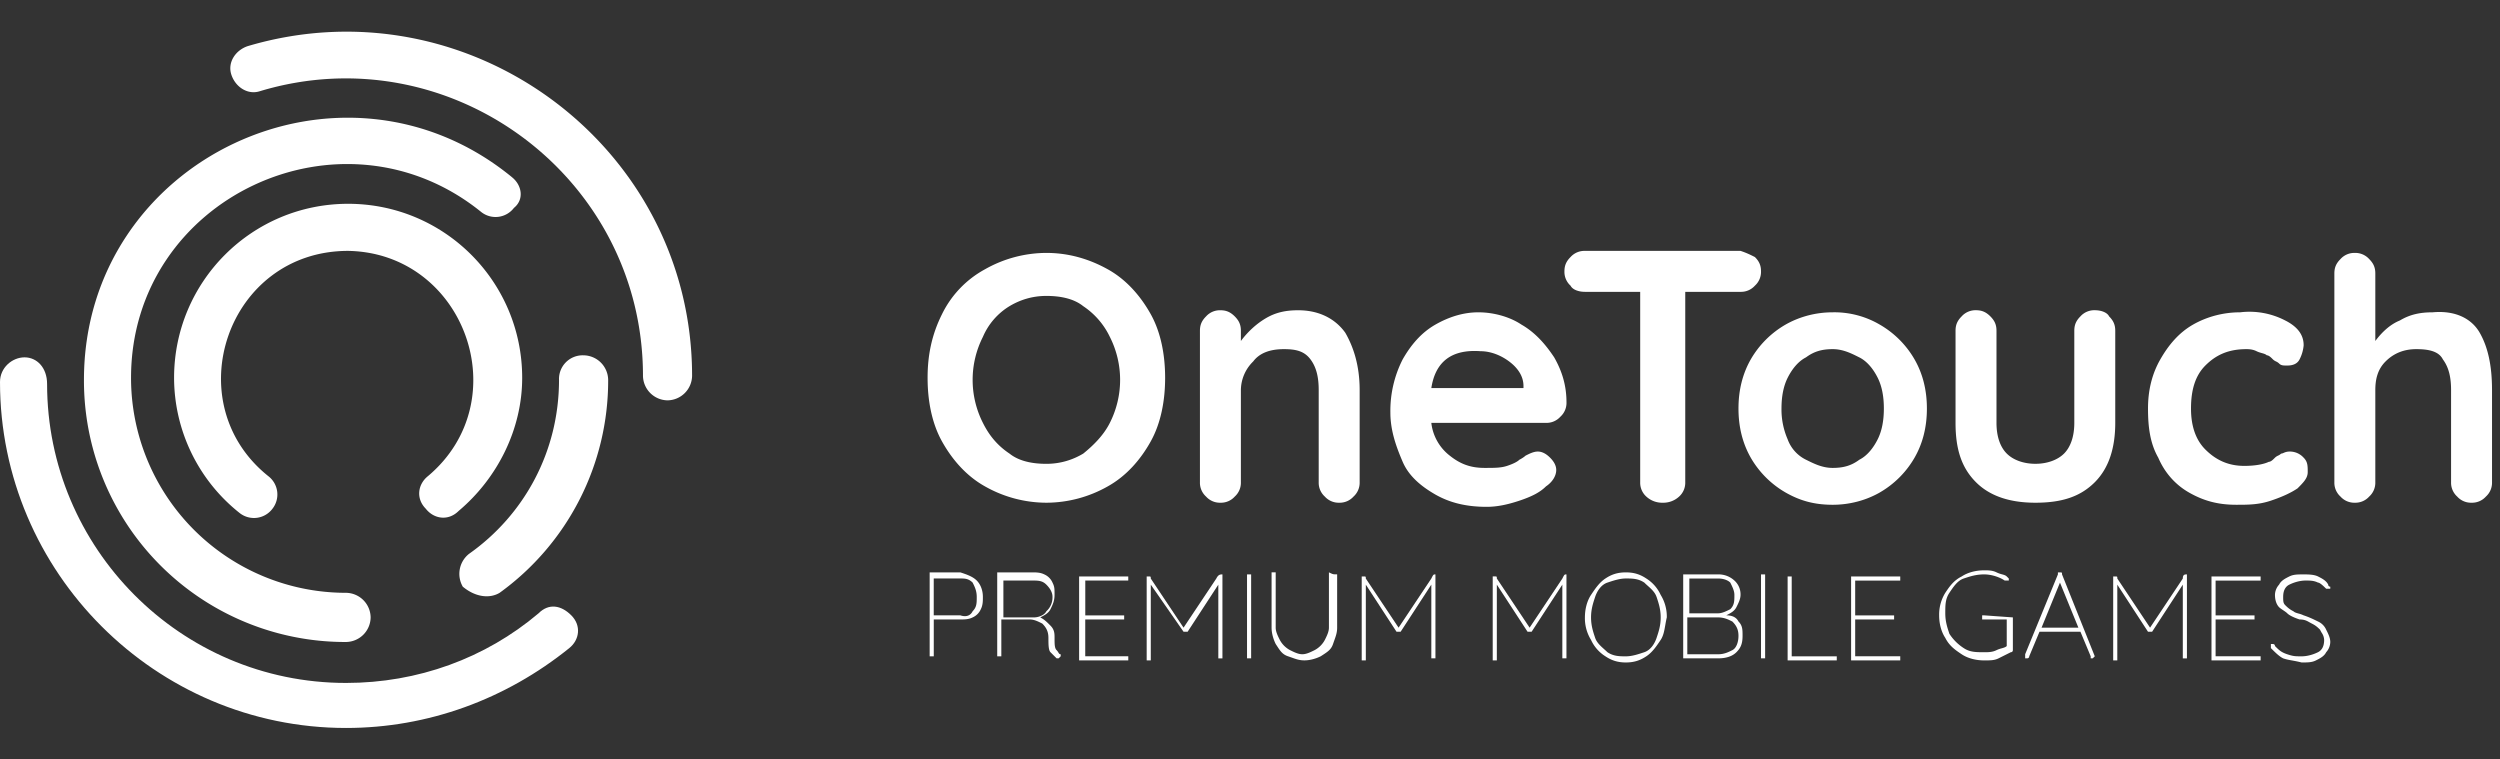 <?xml version="1.0" encoding="utf-8"?>
<svg xmlns="http://www.w3.org/2000/svg" width="79" height="24" fill="none" viewBox="0 0 79 24">
  <rect x="0" y="0" width="79" height="24" fill="#333333" stroke="none"/>
  <g clip-path="url(#a)">
    <path fill="#fff" d="M7.312 2.363c-.13-.389.13-.777.518-.906 6.988-2.07 14.04 3.17 14.04 10.418a.787.787 0 0 1-.776.776.787.787 0 0 1-.776-.776c0-6.277-6.083-10.806-12.1-8.995-.388.13-.777-.129-.906-.517Z"/>
    <path fill="#fff" d="M13.459 16.08c-.323-.323-.259-.776.065-1.035C16.37 12.651 14.688 7.992 11 7.928c-3.818 0-5.435 4.788-2.523 7.117a.73.73 0 0 1 .129 1.036.73.73 0 0 1-1.035.129 5.461 5.461 0 0 1-2.07-4.27c0-3.042 2.458-5.5 5.5-5.5 3.04 0 5.5 2.458 5.5 5.5 0 1.617-.777 3.17-2.007 4.205-.323.324-.776.26-1.035-.064Zm41.995-7.958c.13.129.194.258.194.453a.587.587 0 0 1-.194.453.587.587 0 0 1-.453.194h-1.747v6.017a.587.587 0 0 1-.194.453.735.735 0 0 1-.518.194.735.735 0 0 1-.518-.194.587.587 0 0 1-.194-.453V9.222h-1.747c-.194 0-.388-.065-.453-.194a.587.587 0 0 1-.194-.453c0-.195.065-.324.194-.453a.587.587 0 0 1 .453-.194h4.918c.194.064.323.129.453.194Z"/>
    <path fill="#fff" fill-rule="evenodd" d="M36.365 13.945c-.323.583-.776 1.1-1.359 1.424a3.954 3.954 0 0 1-1.94.517 3.953 3.953 0 0 1-1.942-.517c-.582-.324-1.035-.841-1.359-1.424-.323-.582-.453-1.294-.453-2.006 0-.711.13-1.358.453-2.006a3.22 3.22 0 0 1 1.359-1.423 3.953 3.953 0 0 1 1.941-.518c.712 0 1.359.194 1.941.518.583.323 1.036.841 1.36 1.423.323.583.452 1.295.452 2.006 0 .712-.13 1.424-.453 2.006Zm-1.294-3.3a2.419 2.419 0 0 0-.841-.97c-.324-.26-.777-.324-1.165-.324-.453 0-.841.13-1.165.324a2.099 2.099 0 0 0-.84.97 3.007 3.007 0 0 0 0 2.718c.193.388.452.712.84.97.324.26.777.324 1.165.324.453 0 .841-.13 1.165-.323.323-.26.647-.583.841-.971a3.008 3.008 0 0 0 0-2.718Z" clip-rule="evenodd"/>
    <path fill="#fff" d="M42.512 10.516c.26.453.453 1.035.453 1.812v2.911a.587.587 0 0 1-.194.453.587.587 0 0 1-.453.194.587.587 0 0 1-.453-.194.587.587 0 0 1-.194-.453v-2.911c0-.389-.065-.712-.259-.971s-.453-.324-.84-.324c-.454 0-.777.13-.971.389a1.277 1.277 0 0 0-.389.906v2.911a.587.587 0 0 1-.194.453.587.587 0 0 1-.453.194.587.587 0 0 1-.453-.194.587.587 0 0 1-.194-.453v-4.788c0-.194.065-.324.194-.453a.587.587 0 0 1 .453-.194c.194 0 .324.065.453.194.13.13.194.259.194.453v.324c.194-.26.453-.518.777-.712.323-.194.647-.259 1.035-.259.647 0 1.165.259 1.488.712Z"/>
    <path fill="#fff" fill-rule="evenodd" d="M48.854 13.363a.587.587 0 0 0 .453-.194.587.587 0 0 0 .194-.453c0-.518-.13-.97-.389-1.424-.258-.388-.582-.776-1.035-1.035-.388-.259-.906-.388-1.359-.388-.453 0-.906.13-1.359.388-.453.259-.776.647-1.035 1.1a3.582 3.582 0 0 0-.388 1.682c0 .583.194 1.1.388 1.553.194.453.583.777 1.035 1.036.453.258.971.388 1.618.388.324 0 .647-.065 1.035-.194.389-.13.648-.26.842-.453.194-.13.323-.324.323-.518 0-.13-.065-.259-.194-.388-.13-.13-.259-.194-.388-.194-.13 0-.259.065-.388.13 0 0-.065.064-.195.129-.064.064-.194.129-.388.194-.194.064-.388.064-.712.064-.453 0-.776-.129-1.1-.388a1.526 1.526 0 0 1-.582-1.035h3.624Zm-.712-1.1H45.23c.13-.841.647-1.23 1.553-1.165.323 0 .647.13.906.324s.453.453.453.776v.065Zm11.258 3.3a2.99 2.99 0 0 0 1.1-1.1c.26-.453.39-.97.39-1.553 0-.582-.13-1.1-.39-1.553a2.99 2.99 0 0 0-1.1-1.1 2.836 2.836 0 0 0-1.487-.388c-.518 0-1.036.13-1.489.388a2.99 2.99 0 0 0-1.1 1.1c-.258.453-.388.97-.388 1.553 0 .582.13 1.1.388 1.553a2.99 2.99 0 0 0 1.1 1.1c.453.259.906.388 1.489.388.517 0 1.035-.13 1.488-.388Zm-.646-4.27c.259.129.453.388.582.646.13.26.194.583.194.97 0 .39-.065.713-.194.971-.13.26-.323.518-.582.648-.26.194-.518.258-.841.258-.324 0-.583-.129-.842-.258a1.157 1.157 0 0 1-.582-.648 2.364 2.364 0 0 1-.194-.97c0-.388.065-.712.194-.97.13-.26.324-.518.582-.648.26-.194.518-.259.842-.259.323 0 .582.13.84.26Z" clip-rule="evenodd"/>
    <path fill="#fff" d="M66.648 9.998c.13.13.194.259.194.453v2.912c0 .776-.194 1.423-.647 1.876-.453.453-1.035.647-1.876.647-.777 0-1.424-.194-1.877-.647-.453-.453-.647-1.035-.647-1.876V10.45c0-.194.065-.324.194-.453a.587.587 0 0 1 .453-.194c.194 0 .324.065.453.194.13.13.194.259.194.453v2.912c0 .453.13.776.324.97.194.195.517.324.906.324.388 0 .711-.13.905-.323.194-.195.324-.518.324-.971V10.45c0-.194.065-.324.194-.453a.587.587 0 0 1 .453-.194c.194 0 .388.065.453.194Zm6.147.906c0-.323-.194-.582-.582-.777a2.453 2.453 0 0 0-1.424-.258c-.517 0-1.035.13-1.488.388-.453.259-.776.647-1.035 1.1-.26.453-.389.97-.389 1.553 0 .582.065 1.1.324 1.553.194.453.518.841.97 1.1.453.259.906.388 1.489.388.388 0 .712 0 1.1-.13.388-.129.647-.258.841-.387.194-.195.323-.324.323-.518s0-.324-.129-.453a.587.587 0 0 0-.453-.194.43.43 0 0 0-.174.04c-.031.013-.058.025-.085.025a.325.325 0 0 1-.097.064.336.336 0 0 0-.097.065c-.064.065-.13.13-.194.13-.13.064-.388.129-.776.129-.518 0-.906-.194-1.23-.518-.323-.324-.453-.776-.453-1.294 0-.582.13-1.035.453-1.359.324-.324.712-.518 1.294-.518.065 0 .194 0 .324.065.057.028.113.044.165.059.065.018.122.034.158.07.065 0 .13.065.195.13a.34.34 0 0 0 .097.065.336.336 0 0 1 .097.064c.064.065.129.065.258.065.195 0 .324-.065.389-.194a1.2 1.2 0 0 0 .13-.453Zm5.565-.388c.259.453.388 1.035.388 1.812v2.911a.587.587 0 0 1-.194.453.587.587 0 0 1-.453.194.587.587 0 0 1-.453-.194.587.587 0 0 1-.194-.453v-2.911c0-.389-.065-.712-.259-.971-.13-.259-.453-.324-.841-.324-.388 0-.712.13-.97.389-.26.258-.324.582-.324.906v2.911a.587.587 0 0 1-.194.453.587.587 0 0 1-.453.194.587.587 0 0 1-.453-.194.587.587 0 0 1-.194-.453v-6.6c0-.194.064-.323.194-.453a.587.587 0 0 1 .453-.194.59.59 0 0 1 .453.194c.13.13.194.26.194.453v2.136c.194-.26.453-.518.776-.648.324-.194.647-.258 1.036-.258.711-.065 1.229.194 1.488.647Zm-62.572 8.217a8.27 8.27 0 0 0 3.43-6.729.787.787 0 0 0-.777-.776.748.748 0 0 0-.776.776c0 2.265-1.1 4.27-2.847 5.5a.808.808 0 0 0-.194 1.035c.388.324.84.389 1.164.194Zm.389-13.135c-5.371-4.4-13.524-.582-13.524 6.406a8.257 8.257 0 0 0 8.282 8.283.787.787 0 0 0 .777-.777.787.787 0 0 0-.777-.777 6.793 6.793 0 0 1-6.794-6.794c0-5.694 6.665-8.8 11.065-5.24a.73.73 0 0 0 1.035-.13c.324-.26.26-.712-.064-.97Z"/>
    <path fill="#fff" d="M0 12.069c0-.453.388-.777.776-.777.389 0 .712.324.712.841 0 5.177 4.206 9.448 9.447 9.448 2.265 0 4.4-.777 6.083-2.2.323-.324.712-.26 1.035.064.324.324.259.777-.065 1.036-2.005 1.617-4.464 2.523-7.053 2.523C4.918 23.004 0 18.086 0 12.07Z"/>
    <path fill="#fff" fill-rule="evenodd" d="M30.865 18.345c.13.13.194.324.194.518 0 .13 0 .259-.065.388a.505.505 0 0 1-.258.259c-.13.065-.26.065-.389.065h-.84v1.164h-.13v-2.652h.97c.195.064.389.129.518.258Zm-.13.97c.13-.129.13-.258.13-.452s-.065-.324-.13-.453c-.129-.13-.258-.13-.387-.13h-.842v1.165h.841c.195.065.324 0 .389-.13Zm2.718 1.489.065-.065v-.064c-.04 0-.055-.025-.076-.06a.36.36 0 0 0-.053-.07c-.065-.064-.065-.194-.065-.388 0-.13 0-.259-.13-.388-.129-.13-.194-.194-.323-.259.13-.065.259-.13.324-.259.064-.13.129-.259.129-.453s0-.259-.065-.388a.505.505 0 0 0-.259-.259c-.129-.064-.258-.064-.388-.064h-1.1v2.652h.13v-1.164h.905c.13 0 .26.064.389.13.13.129.194.258.194.452s0 .388.065.453l.194.194h.064Zm-.388-1.488c-.065.13-.259.194-.388.194h-.97v-1.165h.905c.194 0 .324 0 .453.13.13.13.194.258.194.388a.587.587 0 0 1-.194.453Z" clip-rule="evenodd"/>
    <path fill="#fff" d="M35.653 20.869H34.1v-2.653h1.553v.13h-1.358v1.1h1.229v.129h-1.23v1.164h1.36v.13Zm2.977-2.718c-.065 0-.13 0-.194.13L37.4 19.834l-1.036-1.553c0-.065 0-.065-.065-.065h-.064v2.653h.13v-2.394l1.035 1.488h.129l.97-1.488v2.33h.13V18.15Zm.906 2.653h-.13v-2.653h.13v2.653Zm2.718-.97V18.15c-.13 0-.13 0-.26-.064v1.747c0 .129-.064.258-.129.388a.78.78 0 0 1-.323.323c-.13.065-.26.13-.389.13s-.258-.065-.388-.13a.78.78 0 0 1-.323-.323c-.065-.13-.13-.259-.13-.388v-1.747h-.13v1.747c0 .194.066.388.13.517l.042.064c.104.16.175.267.346.324l.115.04c.137.05.25.09.403.09.194 0 .388-.065.518-.13l.065-.042c.158-.104.266-.174.323-.346l.04-.114c.049-.136.09-.25.09-.403Zm3.106-1.683v2.653h-.13v-2.33l-.97 1.489h-.13l-.97-1.488v2.394h-.13v-2.653h.065c.032 0 .048 0 .056.008s.008.024.008.057l1.036 1.553 1.035-1.553c.042-.085.057-.114.08-.124.012-.006.027-.006.05-.006Zm4.14 0c-.022 0-.036 0-.049.006-.023.01-.038.04-.08.124l-1.035 1.553L47.3 18.28c0-.033 0-.049-.009-.057-.008-.008-.024-.008-.056-.008h-.065v2.653h.13v-2.394l.97 1.488h.13l.97-1.488v2.33h.13V18.15Z"/>
    <path fill="#fff" fill-rule="evenodd" d="M52.477 20.222c-.13.194-.259.388-.453.517-.194.13-.388.195-.647.195s-.453-.065-.647-.195a1.199 1.199 0 0 1-.453-.517 1.305 1.305 0 0 1-.194-.712c0-.259.065-.518.194-.712.13-.194.259-.388.453-.517.194-.13.388-.194.647-.194s.453.064.647.194a1.2 1.2 0 0 1 .453.517 1.3 1.3 0 0 1 .194.712c-.02.082-.034.163-.048.243-.03.172-.057.336-.146.469Zm-.13-1.359c-.048-.147-.172-.257-.285-.358a2.455 2.455 0 0 1-.102-.095c-.195-.13-.389-.13-.583-.13-.194 0-.388.065-.582.13-.194.065-.324.259-.389.453-.064.194-.129.388-.129.647s.065.453.13.647c.049.147.172.257.285.358.036.032.071.064.103.095.194.13.388.13.582.13.194 0 .388-.065.582-.13.195-.065.324-.259.389-.453s.13-.388.13-.647-.066-.453-.13-.647Zm2.718 1.229c0-.194 0-.323-.129-.453-.065-.129-.194-.194-.388-.194.13-.064.259-.13.323-.259.065-.129.13-.258.13-.388a.587.587 0 0 0-.194-.453.735.735 0 0 0-.518-.194h-1.1v2.653h1.1c.259 0 .453-.065.582-.194.13-.13.194-.259.194-.518Zm-.776-1.811c.194 0 .323.064.388.129.065.13.13.259.13.388 0 .194 0 .324-.13.453-.13.065-.259.13-.388.13h-.906v-1.1h.906Zm.647 1.811c0 .195-.065.389-.194.453-.13.065-.259.13-.453.13h-.97V19.51h.97c.194 0 .323.065.453.13.13.129.194.258.194.452Z" clip-rule="evenodd"/>
    <path fill="#fff" d="M55.648 20.804v-2.653h.13v2.653h-.13Zm2.394.065v-.13h-1.424v-2.523h-.129v2.653h1.553Zm2.006 0h-1.553v-2.653h1.553v.13h-1.424v1.1h1.23v.129h-1.23v1.164h1.424v.13Zm3.559-.324V19.51l-.906-.065h-.065v.13h.777v.84c-.037.037-.093.053-.16.072a.904.904 0 0 0-.164.058c-.13.065-.259.065-.388.065-.259 0-.453 0-.647-.13a1.51 1.51 0 0 1-.453-.452c-.065-.194-.13-.389-.13-.647 0-.26 0-.453.13-.648.13-.194.259-.388.453-.452.194-.065.388-.13.647-.13.194 0 .453.065.647.194h.13v-.064l-.065-.065c-.037-.037-.093-.052-.16-.07a.904.904 0 0 1-.164-.06c-.13-.064-.259-.064-.388-.064-.259 0-.518.065-.712.194-.259.13-.388.323-.518.517a1.31 1.31 0 0 0-.194.712c0 .26.065.518.194.712.13.259.324.388.518.518s.453.194.712.194c.194 0 .323 0 .453-.065l.388-.194c.065 0 .065-.065.065-.065Z"/>
    <path fill="#fff" fill-rule="evenodd" d="m66.195 20.74-.065.064h-.064v-.065l-.324-.776h-1.294l-.324.776c0 .065-.064.065-.064.065h-.065v-.13l1.035-2.523v-.064h.065c.032 0 .049 0 .057.008s.008.024.008.056l1.035 2.588Zm-.518-.906-.582-1.424-.582 1.424h1.164Z" clip-rule="evenodd"/>
    <path fill="#fff" d="M69.107 20.804v-2.653c-.065 0-.13 0-.13.13l-1.035 1.553-1.035-1.553c0-.033 0-.049-.008-.057s-.025-.008-.057-.008h-.065v2.653h.13v-2.394l.97 1.488h.13l.97-1.488v2.33h.13Zm2.329.065h-1.553v-2.653h1.553v.13h-1.423v1.1h1.23v.129h-1.23v1.164h1.423v.13Zm.324-.389c.13.13.259.26.388.324.109.037.198.052.3.07.08.015.169.031.282.06.194 0 .324 0 .453-.065.13-.065.26-.13.324-.259a.494.494 0 0 0 .13-.323c0-.13-.065-.26-.13-.389a.506.506 0 0 0-.259-.259c-.13-.064-.259-.129-.453-.194a.884.884 0 0 0-.165-.058c-.065-.019-.122-.035-.158-.071-.13-.065-.195-.13-.26-.194-.064-.065-.064-.13-.064-.26 0-.193.065-.323.194-.387.13-.065.324-.13.518-.13.13 0 .259 0 .388.065.065 0 .194.13.259.194h.13v-.065s-.065 0-.065-.064c-.065-.13-.195-.194-.324-.26-.13-.064-.324-.064-.453-.064-.194 0-.323 0-.453.065s-.259.13-.323.259a.494.494 0 0 0-.13.323c0 .194.065.324.13.389.032.032.08.064.129.096.049.033.097.065.13.098.064.064.194.129.388.194.153 0 .226.04.314.09a1.8 1.8 0 0 0 .074.04c.13.064.194.129.259.193.017.035.034.065.05.093a.425.425 0 0 1 .08.23c0 .195-.066.324-.195.389-.13.065-.324.13-.518.13s-.258 0-.453-.065c-.194-.065-.258-.13-.388-.26 0-.064-.064-.064-.064-.064h-.065v.13Z"/>
  </g>
  <defs>
    <clipPath id="a">
      <path fill="#fff" d="M0 0h78.748v24.003H0z"/>
    </clipPath>
  </defs>
</svg>